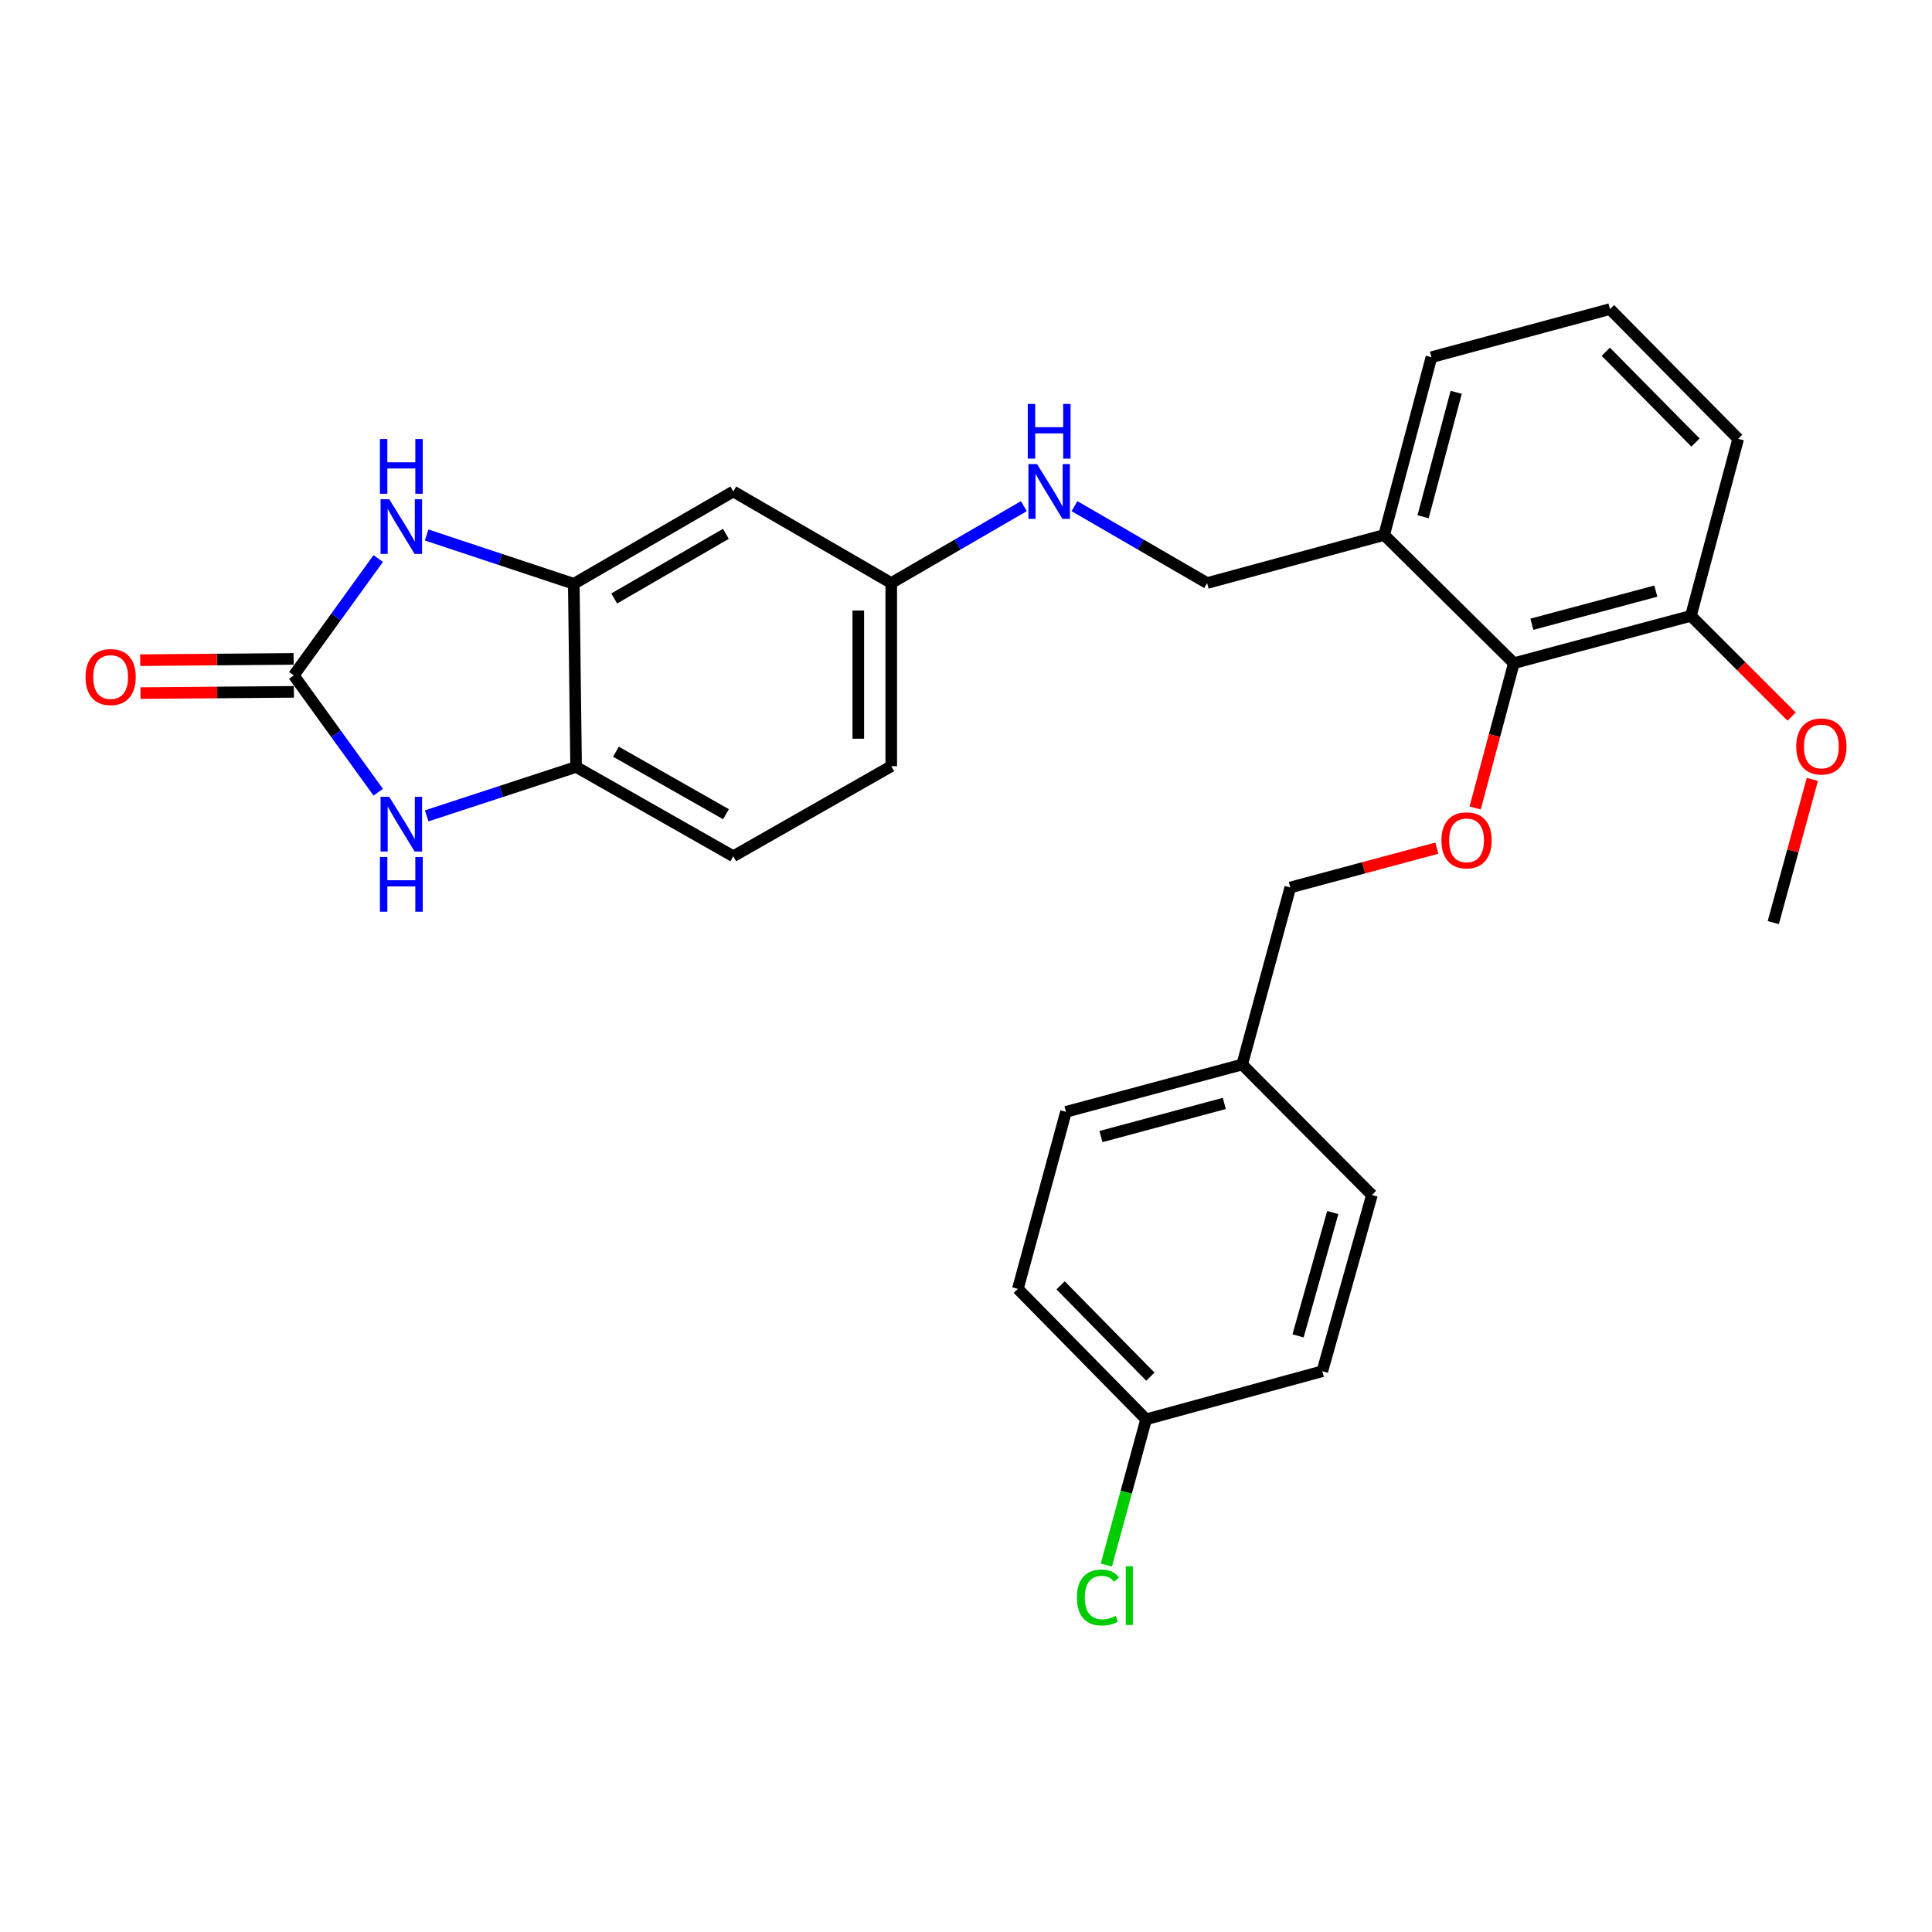 <?xml version='1.0' encoding='iso-8859-1'?>
<svg version='1.1' baseProfile='full'
              xmlns='http://www.w3.org/2000/svg'
                      xmlns:rdkit='http://www.rdkit.org/xml'
                      xmlns:xlink='http://www.w3.org/1999/xlink'
                  xml:space='preserve'
width='1000px' height='1000px' viewBox='0 0 1000 1000'>
<!-- END OF HEADER -->
<rect style='opacity:1.0;fill:#FFFFFF;stroke:none' width='1000' height='1000' x='0' y='0'> </rect>
<path class='bond-0' d='M 152.056,349.576 L 173.915,319.335' style='fill:none;fill-rule:evenodd;stroke:#000000;stroke-width:6px;stroke-linecap:butt;stroke-linejoin:miter;stroke-opacity:1' />
<path class='bond-0' d='M 173.915,319.335 L 195.774,289.095' style='fill:none;fill-rule:evenodd;stroke:#0000FF;stroke-width:6px;stroke-linecap:butt;stroke-linejoin:miter;stroke-opacity:1' />
<path class='bond-1' d='M 152.056,349.576 L 173.914,379.811' style='fill:none;fill-rule:evenodd;stroke:#000000;stroke-width:6px;stroke-linecap:butt;stroke-linejoin:miter;stroke-opacity:1' />
<path class='bond-1' d='M 173.914,379.811 L 195.773,410.047' style='fill:none;fill-rule:evenodd;stroke:#0000FF;stroke-width:6px;stroke-linecap:butt;stroke-linejoin:miter;stroke-opacity:1' />
<path class='bond-8' d='M 151.986,341.049 L 112.275,341.374' style='fill:none;fill-rule:evenodd;stroke:#000000;stroke-width:6px;stroke-linecap:butt;stroke-linejoin:miter;stroke-opacity:1' />
<path class='bond-8' d='M 112.275,341.374 L 72.565,341.7' style='fill:none;fill-rule:evenodd;stroke:#FF0000;stroke-width:6px;stroke-linecap:butt;stroke-linejoin:miter;stroke-opacity:1' />
<path class='bond-8' d='M 152.125,358.102 L 112.415,358.428' style='fill:none;fill-rule:evenodd;stroke:#000000;stroke-width:6px;stroke-linecap:butt;stroke-linejoin:miter;stroke-opacity:1' />
<path class='bond-8' d='M 112.415,358.428 L 72.705,358.753' style='fill:none;fill-rule:evenodd;stroke:#FF0000;stroke-width:6px;stroke-linecap:butt;stroke-linejoin:miter;stroke-opacity:1' />
<path class='bond-2' d='M 220.818,276.902 L 258.906,289.539' style='fill:none;fill-rule:evenodd;stroke:#0000FF;stroke-width:6px;stroke-linecap:butt;stroke-linejoin:miter;stroke-opacity:1' />
<path class='bond-2' d='M 258.906,289.539 L 296.994,302.176' style='fill:none;fill-rule:evenodd;stroke:#000000;stroke-width:6px;stroke-linecap:butt;stroke-linejoin:miter;stroke-opacity:1' />
<path class='bond-3' d='M 220.846,422.288 L 259.517,409.627' style='fill:none;fill-rule:evenodd;stroke:#0000FF;stroke-width:6px;stroke-linecap:butt;stroke-linejoin:miter;stroke-opacity:1' />
<path class='bond-3' d='M 259.517,409.627 L 298.187,396.966' style='fill:none;fill-rule:evenodd;stroke:#000000;stroke-width:6px;stroke-linecap:butt;stroke-linejoin:miter;stroke-opacity:1' />
<path class='bond-6' d='M 296.994,302.176 L 379.553,254.387' style='fill:none;fill-rule:evenodd;stroke:#000000;stroke-width:6px;stroke-linecap:butt;stroke-linejoin:miter;stroke-opacity:1' />
<path class='bond-6' d='M 317.921,309.767 L 375.712,276.315' style='fill:none;fill-rule:evenodd;stroke:#000000;stroke-width:6px;stroke-linecap:butt;stroke-linejoin:miter;stroke-opacity:1' />
<path class='bond-28' d='M 296.994,302.176 L 298.187,396.966' style='fill:none;fill-rule:evenodd;stroke:#000000;stroke-width:6px;stroke-linecap:butt;stroke-linejoin:miter;stroke-opacity:1' />
<path class='bond-12' d='M 298.187,396.966 L 379.553,443.191' style='fill:none;fill-rule:evenodd;stroke:#000000;stroke-width:6px;stroke-linecap:butt;stroke-linejoin:miter;stroke-opacity:1' />
<path class='bond-12' d='M 318.816,389.072 L 375.772,421.43' style='fill:none;fill-rule:evenodd;stroke:#000000;stroke-width:6px;stroke-linecap:butt;stroke-linejoin:miter;stroke-opacity:1' />
<path class='bond-4' d='M 783.566,343.256 L 716.441,276.898' style='fill:none;fill-rule:evenodd;stroke:#000000;stroke-width:6px;stroke-linecap:butt;stroke-linejoin:miter;stroke-opacity:1' />
<path class='bond-5' d='M 783.566,343.256 L 773.556,380.719' style='fill:none;fill-rule:evenodd;stroke:#000000;stroke-width:6px;stroke-linecap:butt;stroke-linejoin:miter;stroke-opacity:1' />
<path class='bond-5' d='M 773.556,380.719 L 763.545,418.182' style='fill:none;fill-rule:evenodd;stroke:#FF0000;stroke-width:6px;stroke-linecap:butt;stroke-linejoin:miter;stroke-opacity:1' />
<path class='bond-11' d='M 783.566,343.256 L 875.212,318.765' style='fill:none;fill-rule:evenodd;stroke:#000000;stroke-width:6px;stroke-linecap:butt;stroke-linejoin:miter;stroke-opacity:1' />
<path class='bond-11' d='M 792.91,323.107 L 857.062,305.963' style='fill:none;fill-rule:evenodd;stroke:#000000;stroke-width:6px;stroke-linecap:butt;stroke-linejoin:miter;stroke-opacity:1' />
<path class='bond-14' d='M 743.723,438.996 L 705.785,449.18' style='fill:none;fill-rule:evenodd;stroke:#FF0000;stroke-width:6px;stroke-linecap:butt;stroke-linejoin:miter;stroke-opacity:1' />
<path class='bond-14' d='M 705.785,449.18 L 667.847,459.364' style='fill:none;fill-rule:evenodd;stroke:#000000;stroke-width:6px;stroke-linecap:butt;stroke-linejoin:miter;stroke-opacity:1' />
<path class='bond-13' d='M 379.553,254.387 L 461.307,301.787' style='fill:none;fill-rule:evenodd;stroke:#000000;stroke-width:6px;stroke-linecap:butt;stroke-linejoin:miter;stroke-opacity:1' />
<path class='bond-7' d='M 716.441,276.898 L 624.796,301.787' style='fill:none;fill-rule:evenodd;stroke:#000000;stroke-width:6px;stroke-linecap:butt;stroke-linejoin:miter;stroke-opacity:1' />
<path class='bond-24' d='M 716.441,276.898 L 740.913,184.883' style='fill:none;fill-rule:evenodd;stroke:#000000;stroke-width:6px;stroke-linecap:butt;stroke-linejoin:miter;stroke-opacity:1' />
<path class='bond-24' d='M 736.593,267.479 L 753.723,203.069' style='fill:none;fill-rule:evenodd;stroke:#000000;stroke-width:6px;stroke-linecap:butt;stroke-linejoin:miter;stroke-opacity:1' />
<path class='bond-9' d='M 529.949,261.985 L 495.628,281.886' style='fill:none;fill-rule:evenodd;stroke:#0000FF;stroke-width:6px;stroke-linecap:butt;stroke-linejoin:miter;stroke-opacity:1' />
<path class='bond-9' d='M 495.628,281.886 L 461.307,301.787' style='fill:none;fill-rule:evenodd;stroke:#000000;stroke-width:6px;stroke-linecap:butt;stroke-linejoin:miter;stroke-opacity:1' />
<path class='bond-10' d='M 556.154,261.985 L 590.475,281.886' style='fill:none;fill-rule:evenodd;stroke:#0000FF;stroke-width:6px;stroke-linecap:butt;stroke-linejoin:miter;stroke-opacity:1' />
<path class='bond-10' d='M 590.475,281.886 L 624.796,301.787' style='fill:none;fill-rule:evenodd;stroke:#000000;stroke-width:6px;stroke-linecap:butt;stroke-linejoin:miter;stroke-opacity:1' />
<path class='bond-23' d='M 875.212,318.765 L 901.28,344.833' style='fill:none;fill-rule:evenodd;stroke:#000000;stroke-width:6px;stroke-linecap:butt;stroke-linejoin:miter;stroke-opacity:1' />
<path class='bond-23' d='M 901.28,344.833 L 927.348,370.901' style='fill:none;fill-rule:evenodd;stroke:#FF0000;stroke-width:6px;stroke-linecap:butt;stroke-linejoin:miter;stroke-opacity:1' />
<path class='bond-30' d='M 875.212,318.765 L 899.674,227.139' style='fill:none;fill-rule:evenodd;stroke:#000000;stroke-width:6px;stroke-linecap:butt;stroke-linejoin:miter;stroke-opacity:1' />
<path class='bond-17' d='M 379.553,443.191 L 461.307,396.578' style='fill:none;fill-rule:evenodd;stroke:#000000;stroke-width:6px;stroke-linecap:butt;stroke-linejoin:miter;stroke-opacity:1' />
<path class='bond-29' d='M 461.307,301.787 L 461.307,396.578' style='fill:none;fill-rule:evenodd;stroke:#000000;stroke-width:6px;stroke-linecap:butt;stroke-linejoin:miter;stroke-opacity:1' />
<path class='bond-29' d='M 444.253,316.006 L 444.253,382.359' style='fill:none;fill-rule:evenodd;stroke:#000000;stroke-width:6px;stroke-linecap:butt;stroke-linejoin:miter;stroke-opacity:1' />
<path class='bond-16' d='M 667.847,459.364 L 642.958,550.99' style='fill:none;fill-rule:evenodd;stroke:#000000;stroke-width:6px;stroke-linecap:butt;stroke-linejoin:miter;stroke-opacity:1' />
<path class='bond-15' d='M 593.227,734.64 L 526.85,667.117' style='fill:none;fill-rule:evenodd;stroke:#000000;stroke-width:6px;stroke-linecap:butt;stroke-linejoin:miter;stroke-opacity:1' />
<path class='bond-15' d='M 595.432,712.557 L 548.968,665.29' style='fill:none;fill-rule:evenodd;stroke:#000000;stroke-width:6px;stroke-linecap:butt;stroke-linejoin:miter;stroke-opacity:1' />
<path class='bond-18' d='M 593.227,734.64 L 582.937,772.352' style='fill:none;fill-rule:evenodd;stroke:#000000;stroke-width:6px;stroke-linecap:butt;stroke-linejoin:miter;stroke-opacity:1' />
<path class='bond-18' d='M 582.937,772.352 L 572.647,810.063' style='fill:none;fill-rule:evenodd;stroke:#00CC00;stroke-width:6px;stroke-linecap:butt;stroke-linejoin:miter;stroke-opacity:1' />
<path class='bond-31' d='M 593.227,734.64 L 684.437,709.751' style='fill:none;fill-rule:evenodd;stroke:#000000;stroke-width:6px;stroke-linecap:butt;stroke-linejoin:miter;stroke-opacity:1' />
<path class='bond-21' d='M 642.958,550.99 L 710.103,618.542' style='fill:none;fill-rule:evenodd;stroke:#000000;stroke-width:6px;stroke-linecap:butt;stroke-linejoin:miter;stroke-opacity:1' />
<path class='bond-22' d='M 642.958,550.99 L 551.749,575.481' style='fill:none;fill-rule:evenodd;stroke:#000000;stroke-width:6px;stroke-linecap:butt;stroke-linejoin:miter;stroke-opacity:1' />
<path class='bond-22' d='M 633.699,571.134 L 569.853,588.278' style='fill:none;fill-rule:evenodd;stroke:#000000;stroke-width:6px;stroke-linecap:butt;stroke-linejoin:miter;stroke-opacity:1' />
<path class='bond-19' d='M 684.437,709.751 L 710.103,618.542' style='fill:none;fill-rule:evenodd;stroke:#000000;stroke-width:6px;stroke-linecap:butt;stroke-linejoin:miter;stroke-opacity:1' />
<path class='bond-19' d='M 671.87,691.451 L 689.836,627.604' style='fill:none;fill-rule:evenodd;stroke:#000000;stroke-width:6px;stroke-linecap:butt;stroke-linejoin:miter;stroke-opacity:1' />
<path class='bond-20' d='M 526.85,667.117 L 551.749,575.481' style='fill:none;fill-rule:evenodd;stroke:#000000;stroke-width:6px;stroke-linecap:butt;stroke-linejoin:miter;stroke-opacity:1' />
<path class='bond-27' d='M 938.066,403.413 L 927.961,440.479' style='fill:none;fill-rule:evenodd;stroke:#FF0000;stroke-width:6px;stroke-linecap:butt;stroke-linejoin:miter;stroke-opacity:1' />
<path class='bond-27' d='M 927.961,440.479 L 917.855,477.545' style='fill:none;fill-rule:evenodd;stroke:#000000;stroke-width:6px;stroke-linecap:butt;stroke-linejoin:miter;stroke-opacity:1' />
<path class='bond-25' d='M 740.913,184.883 L 833.326,159.994' style='fill:none;fill-rule:evenodd;stroke:#000000;stroke-width:6px;stroke-linecap:butt;stroke-linejoin:miter;stroke-opacity:1' />
<path class='bond-26' d='M 833.326,159.994 L 899.674,227.139' style='fill:none;fill-rule:evenodd;stroke:#000000;stroke-width:6px;stroke-linecap:butt;stroke-linejoin:miter;stroke-opacity:1' />
<path class='bond-26' d='M 831.147,182.053 L 877.591,229.054' style='fill:none;fill-rule:evenodd;stroke:#000000;stroke-width:6px;stroke-linecap:butt;stroke-linejoin:miter;stroke-opacity:1' />
<path  class='atom-1' d='M 201.467 258.399
L 210.747 273.399
Q 211.667 274.879, 213.147 277.559
Q 214.627 280.239, 214.707 280.399
L 214.707 258.399
L 218.467 258.399
L 218.467 286.719
L 214.587 286.719
L 204.627 270.319
Q 203.467 268.399, 202.227 266.199
Q 201.027 263.999, 200.667 263.319
L 200.667 286.719
L 196.987 286.719
L 196.987 258.399
L 201.467 258.399
' fill='#0000FF'/>
<path  class='atom-1' d='M 196.647 227.247
L 200.487 227.247
L 200.487 239.287
L 214.967 239.287
L 214.967 227.247
L 218.807 227.247
L 218.807 255.567
L 214.967 255.567
L 214.967 242.487
L 200.487 242.487
L 200.487 255.567
L 196.647 255.567
L 196.647 227.247
' fill='#0000FF'/>
<path  class='atom-2' d='M 201.467 412.423
L 210.747 427.423
Q 211.667 428.903, 213.147 431.583
Q 214.627 434.263, 214.707 434.423
L 214.707 412.423
L 218.467 412.423
L 218.467 440.743
L 214.587 440.743
L 204.627 424.343
Q 203.467 422.423, 202.227 420.223
Q 201.027 418.023, 200.667 417.343
L 200.667 440.743
L 196.987 440.743
L 196.987 412.423
L 201.467 412.423
' fill='#0000FF'/>
<path  class='atom-2' d='M 196.647 443.575
L 200.487 443.575
L 200.487 455.615
L 214.967 455.615
L 214.967 443.575
L 218.807 443.575
L 218.807 471.895
L 214.967 471.895
L 214.967 458.815
L 200.487 458.815
L 200.487 471.895
L 196.647 471.895
L 196.647 443.575
' fill='#0000FF'/>
<path  class='atom-6' d='M 746.085 434.953
Q 746.085 428.153, 749.445 424.353
Q 752.805 420.553, 759.085 420.553
Q 765.365 420.553, 768.725 424.353
Q 772.085 428.153, 772.085 434.953
Q 772.085 441.833, 768.685 445.753
Q 765.285 449.633, 759.085 449.633
Q 752.845 449.633, 749.445 445.753
Q 746.085 441.873, 746.085 434.953
M 759.085 446.433
Q 763.405 446.433, 765.725 443.553
Q 768.085 440.633, 768.085 434.953
Q 768.085 429.393, 765.725 426.593
Q 763.405 423.753, 759.085 423.753
Q 754.765 423.753, 752.405 426.553
Q 750.085 429.353, 750.085 434.953
Q 750.085 440.673, 752.405 443.553
Q 754.765 446.433, 759.085 446.433
' fill='#FF0000'/>
<path  class='atom-9' d='M 44.265 350.432
Q 44.265 343.632, 47.625 339.832
Q 50.985 336.032, 57.265 336.032
Q 63.545 336.032, 66.905 339.832
Q 70.265 343.632, 70.265 350.432
Q 70.265 357.312, 66.865 361.232
Q 63.465 365.112, 57.265 365.112
Q 51.025 365.112, 47.625 361.232
Q 44.265 357.352, 44.265 350.432
M 57.265 361.912
Q 61.585 361.912, 63.905 359.032
Q 66.265 356.112, 66.265 350.432
Q 66.265 344.872, 63.905 342.072
Q 61.585 339.232, 57.265 339.232
Q 52.945 339.232, 50.585 342.032
Q 48.265 344.832, 48.265 350.432
Q 48.265 356.152, 50.585 359.032
Q 52.945 361.912, 57.265 361.912
' fill='#FF0000'/>
<path  class='atom-10' d='M 536.791 240.227
L 546.071 255.227
Q 546.991 256.707, 548.471 259.387
Q 549.951 262.067, 550.031 262.227
L 550.031 240.227
L 553.791 240.227
L 553.791 268.547
L 549.911 268.547
L 539.951 252.147
Q 538.791 250.227, 537.551 248.027
Q 536.351 245.827, 535.991 245.147
L 535.991 268.547
L 532.311 268.547
L 532.311 240.227
L 536.791 240.227
' fill='#0000FF'/>
<path  class='atom-10' d='M 531.971 209.075
L 535.811 209.075
L 535.811 221.115
L 550.291 221.115
L 550.291 209.075
L 554.131 209.075
L 554.131 237.395
L 550.291 237.395
L 550.291 224.315
L 535.811 224.315
L 535.811 237.395
L 531.971 237.395
L 531.971 209.075
' fill='#0000FF'/>
<path  class='atom-19' d='M 557.409 826.868
Q 557.409 819.828, 560.689 816.148
Q 564.009 812.428, 570.289 812.428
Q 576.129 812.428, 579.249 816.548
L 576.609 818.708
Q 574.329 815.708, 570.289 815.708
Q 566.009 815.708, 563.729 818.588
Q 561.489 821.428, 561.489 826.868
Q 561.489 832.468, 563.809 835.348
Q 566.169 838.228, 570.729 838.228
Q 573.849 838.228, 577.489 836.348
L 578.609 839.348
Q 577.129 840.308, 574.889 840.868
Q 572.649 841.428, 570.169 841.428
Q 564.009 841.428, 560.689 837.668
Q 557.409 833.908, 557.409 826.868
' fill='#00CC00'/>
<path  class='atom-19' d='M 582.689 810.708
L 586.369 810.708
L 586.369 841.068
L 582.689 841.068
L 582.689 810.708
' fill='#00CC00'/>
<path  class='atom-24' d='M 929.735 386.369
Q 929.735 379.569, 933.095 375.769
Q 936.455 371.969, 942.735 371.969
Q 949.015 371.969, 952.375 375.769
Q 955.735 379.569, 955.735 386.369
Q 955.735 393.249, 952.335 397.169
Q 948.935 401.049, 942.735 401.049
Q 936.495 401.049, 933.095 397.169
Q 929.735 393.289, 929.735 386.369
M 942.735 397.849
Q 947.055 397.849, 949.375 394.969
Q 951.735 392.049, 951.735 386.369
Q 951.735 380.809, 949.375 378.009
Q 947.055 375.169, 942.735 375.169
Q 938.415 375.169, 936.055 377.969
Q 933.735 380.769, 933.735 386.369
Q 933.735 392.089, 936.055 394.969
Q 938.415 397.849, 942.735 397.849
' fill='#FF0000'/>
</svg>

